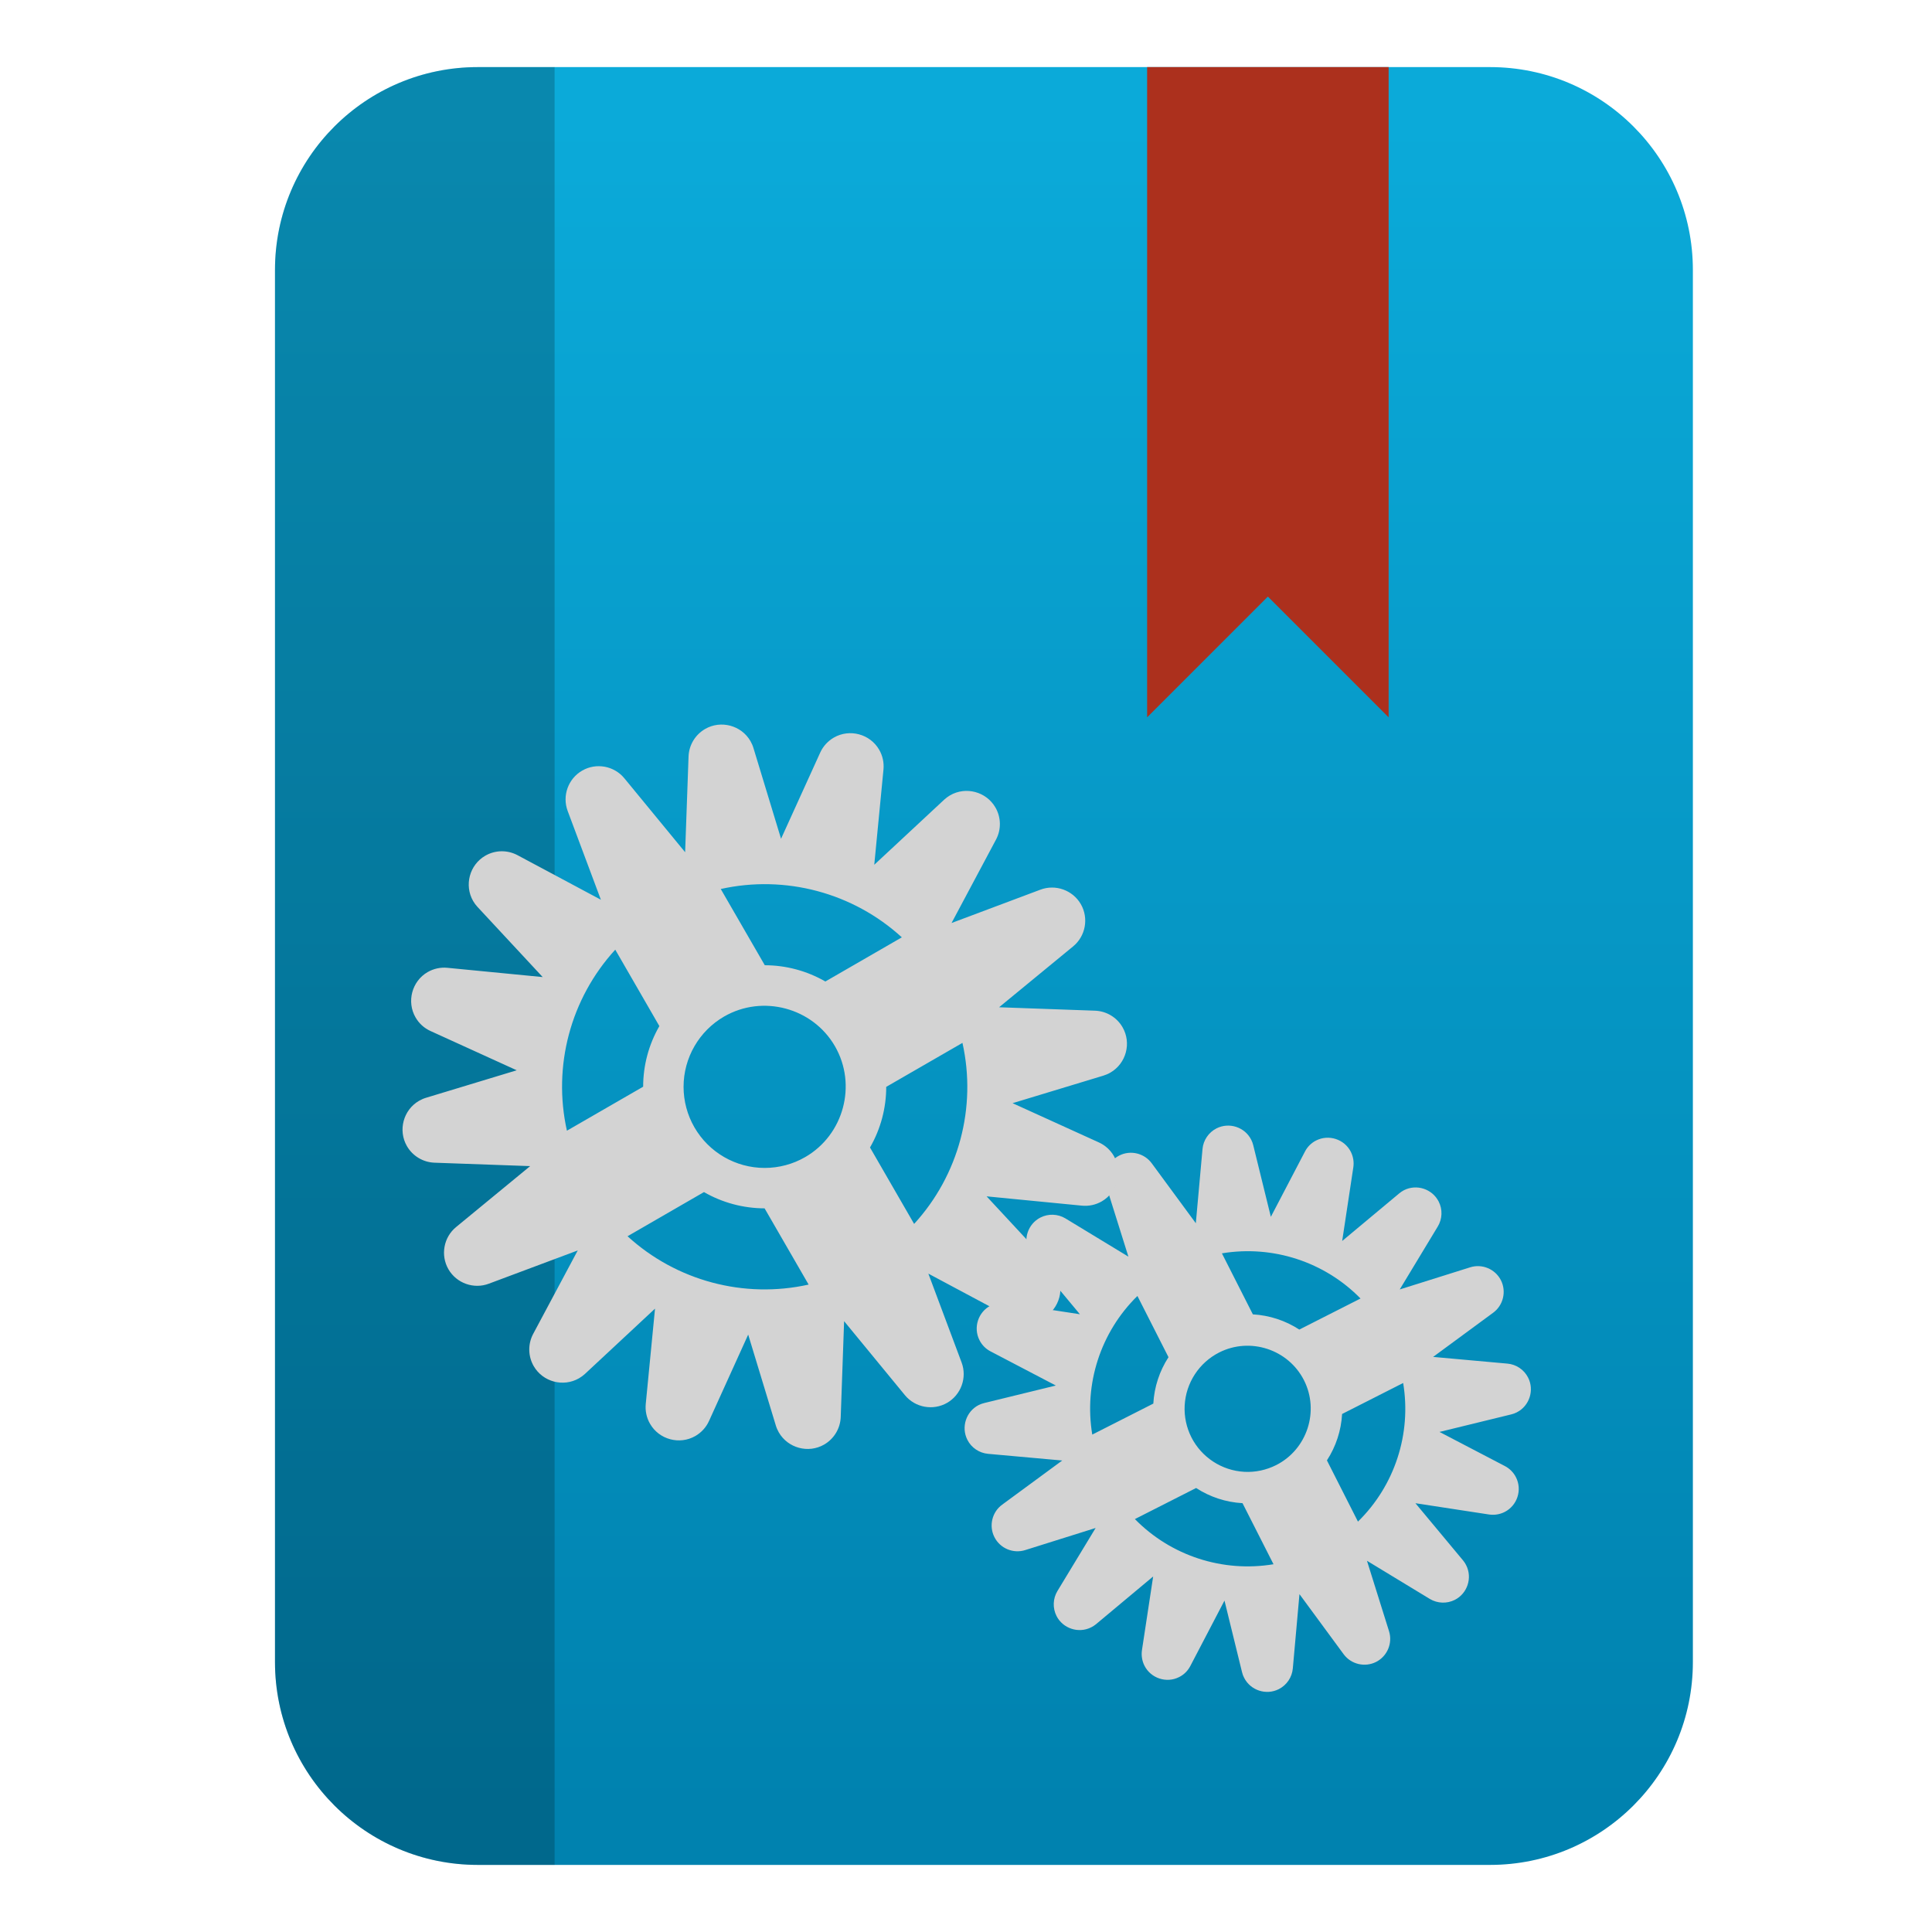 <svg clip-rule="evenodd" fill-rule="evenodd" stroke-linejoin="round" stroke-miterlimit="2" viewBox="0 0 48 48" xmlns="http://www.w3.org/2000/svg">
 <linearGradient id="a" x2="1" gradientTransform="matrix(-.506 -42 42 -.506 444 39.938)" gradientUnits="userSpaceOnUse">
  <stop stop-color="#0082af" offset="0"/>
  <stop stop-color="#0baad9" offset="1"/>
 </linearGradient>
 <g fill-rule="nonzero">
  <path d="m37.02 1.667c2.783 0 5.039 2.257 5.039 5.04v34.586c0 2.783-2.256 5.04-5.039 5.04h-25.149c-2.783 0-5.039-2.257-5.039-5.04v-34.586c0-2.783 2.256-5.04 5.039-5.04z" fill="url(#a)"/>
  <path d="m13.779 1.667v44.666h-1.908c-2.783 0-5.039-2.257-5.039-5.04v-34.586c0-2.783 2.256-5.04 5.039-5.04z" fill-opacity=".2"/>
  <path transform="translate(0 -1.333)" d="m28.5 3v16.155l3-3 3 3v-16.155z" fill="#ac301d"/>
  <g fill="#d3d3d3">
   <path d="m27.81 28.708c-.28.14-.417.466-.324.764l.549 1.749-1.565-.95c-.189-.113-.423-.122-.62-.022-.314.159-.441.549-.282.862.022.042.047.083.078.119l1.184 1.422-1.828-.28c-.133-.019-.267.003-.386.062-.313.159-.441.548-.281.862.059.119.155.216.274.278l1.623.849-1.779.435c-.048.011-.094.029-.138.05-.313.16-.44.549-.281.863.099.197.295.329.515.349l1.842.166-1.491 1.096c-.253.183-.336.528-.194.807.141.281.468.417.767.322l1.748-.549-.948 1.564c-.115.189-.124.425-.024.623.159.313.549.44.862.281.043-.022.083-.047.119-.077l1.42-1.186-.278 1.828c-.02.133.002.27.062.389.159.314.548.442.862.282.12-.06.217-.157.278-.276l.848-1.624.436 1.778c.011.049.029.096.052.14.159.314.547.441.862.282.197-.1.329-.296.348-.516l.165-1.844 1.097 1.492c.186.252.528.333.807.192.278-.141.415-.466.321-.764l-.548-1.749 1.563.949c.19.113.424.121.62.022.313-.159.441-.548.281-.862-.02-.041-.046-.081-.076-.117l-1.184-1.422 1.828.28c.134.02.269-.002.388-.062.314-.159.442-.548.282-.862-.06-.12-.158-.218-.277-.28l-1.623-.847 1.779-.435c.05-.011.097-.029.142-.052.313-.159.44-.548.281-.862-.1-.198-.297-.331-.519-.349l-1.842-.166 1.49-1.096c.254-.185.336-.529.195-.809-.142-.279-.469-.416-.767-.32l-1.747.549.946-1.565c.113-.189.122-.423.022-.618-.159-.314-.548-.442-.862-.283-.041.022-.081.047-.116.077l-1.42 1.185.277-1.83c.02-.132-.002-.266-.062-.386-.159-.313-.548-.44-.862-.281-.119.06-.216.156-.277.274l-.848 1.623-.437-1.778c-.011-.048-.029-.095-.051-.138-.159-.314-.547-.441-.862-.282-.196.1-.329.295-.348.515l-.166 1.842-1.096-1.49c-.185-.251-.526-.333-.804-.193zm.449 3.49.772 1.521c-.224.345-.354.742-.377 1.153l-1.517.77c-.21-1.262.209-2.549 1.122-3.444zm2.099-1.059c1.262-.21 2.549.209 3.444 1.122l-1.521.772c-.346-.225-.742-.354-1.154-.378zm-.068 2.463c.767-.389 1.718-.078 2.107.69.389.767.078 1.718-.689 2.107-.246.124-.519.183-.794.168-.559-.031-1.06-.358-1.314-.857-.124-.246-.182-.519-.167-.794.031-.559.357-1.06.857-1.314zm-2.094 4.139 1.521-.772c.345.224.742.354 1.153.377l.77 1.517c-1.262.21-2.549-.209-3.444-1.122zm5.148-2.611 1.517-.77c.21 1.262-.209 2.549-1.123 3.444l-.771-1.521c.224-.345.354-.742.377-1.153z"/>
   <path d="m14.467 19.144c-.35.199-.505.628-.363 1.005l.825 2.205-2.075-1.109c-.25-.132-.552-.127-.797.015-.392.226-.528.734-.302 1.126.031.053.067.102.109.147l1.619 1.742-2.367-.23c-.171-.017-.342.021-.491.106-.391.226-.527.735-.301 1.126.085.149.215.267.371.338l2.143.976-2.253.683c-.061.018-.118.044-.173.075-.392.226-.528.734-.302 1.126.142.246.402.402.685.412l2.377.085-1.837 1.511c-.313.254-.395.702-.194 1.051.202.349.631.502 1.008.358l2.205-.825-1.107 2.073c-.134.251-.129.555.013.801.226.392.734.528 1.126.302.053-.031.103-.067.148-.109l1.74-1.621-.23 2.367c-.017.172.02.345.107.495.226.392.734.528 1.126.302.149-.086.268-.217.339-.374l.973-2.145.685 2.253c.018.062.044.121.076.177.226.391.734.528 1.126.302.247-.143.403-.403.412-.688l.084-2.378 1.511 1.839c.255.31.701.39 1.049.19.347-.201.5-.627.359-1.003l-.826-2.207 2.075 1.109c.25.132.551.126.796-.015.391-.226.528-.735.301-1.126-.03-.052-.065-.101-.106-.145l-1.619-1.743 2.367.231c.172.017.345-.02.494-.106.392-.226.528-.734.302-1.126-.087-.15-.218-.269-.376-.34l-2.142-.974 2.253-.683c.062-.019.122-.044.178-.077.392-.226.528-.734.302-1.126-.143-.248-.405-.404-.691-.412l-2.377-.085 1.837-1.51c.313-.255.395-.703.194-1.052-.202-.349-.631-.502-1.008-.358l-2.204.827 1.106-2.075c.132-.25.126-.551-.016-.796-.226-.392-.734-.528-1.126-.302-.051.03-.1.066-.144.106l-1.74 1.62.229-2.368c.016-.171-.021-.342-.107-.49-.226-.392-.735-.528-1.126-.302-.148.086-.267.215-.338.371l-.974 2.143-.685-2.253c-.018-.061-.044-.119-.075-.174-.226-.391-.735-.527-1.126-.301-.246.142-.402.401-.412.685l-.085 2.377-1.51-1.837c-.254-.309-.698-.391-1.045-.192zm.819 4.45 1.096 1.899c-.264.458-.403.977-.403 1.506l-1.894 1.093c-.358-1.604.091-3.285 1.201-4.498zm2.621-1.507c1.604-.357 3.286.092 4.499 1.201l-1.9 1.097c-.458-.264-.977-.403-1.505-.404zm.084 3.168c.957-.552 2.2-.219 2.753.738.553.958.22 2.201-.738 2.754-.306.177-.654.27-1.008.27-.719 0-1.386-.385-1.745-1.008-.177-.306-.27-.654-.27-1.008 0-.719.385-1.386 1.008-1.746zm-2.4 5.459 1.899-1.097c.458.264.978.403 1.506.404l1.094 1.894c-1.604.357-3.286-.092-4.499-1.201zm6.427-3.711 1.894-1.093c.358 1.604-.091 3.286-1.201 4.498l-1.096-1.899c.264-.458.403-.977.403-1.506z"/>
  </g>
 </g>
</svg>
